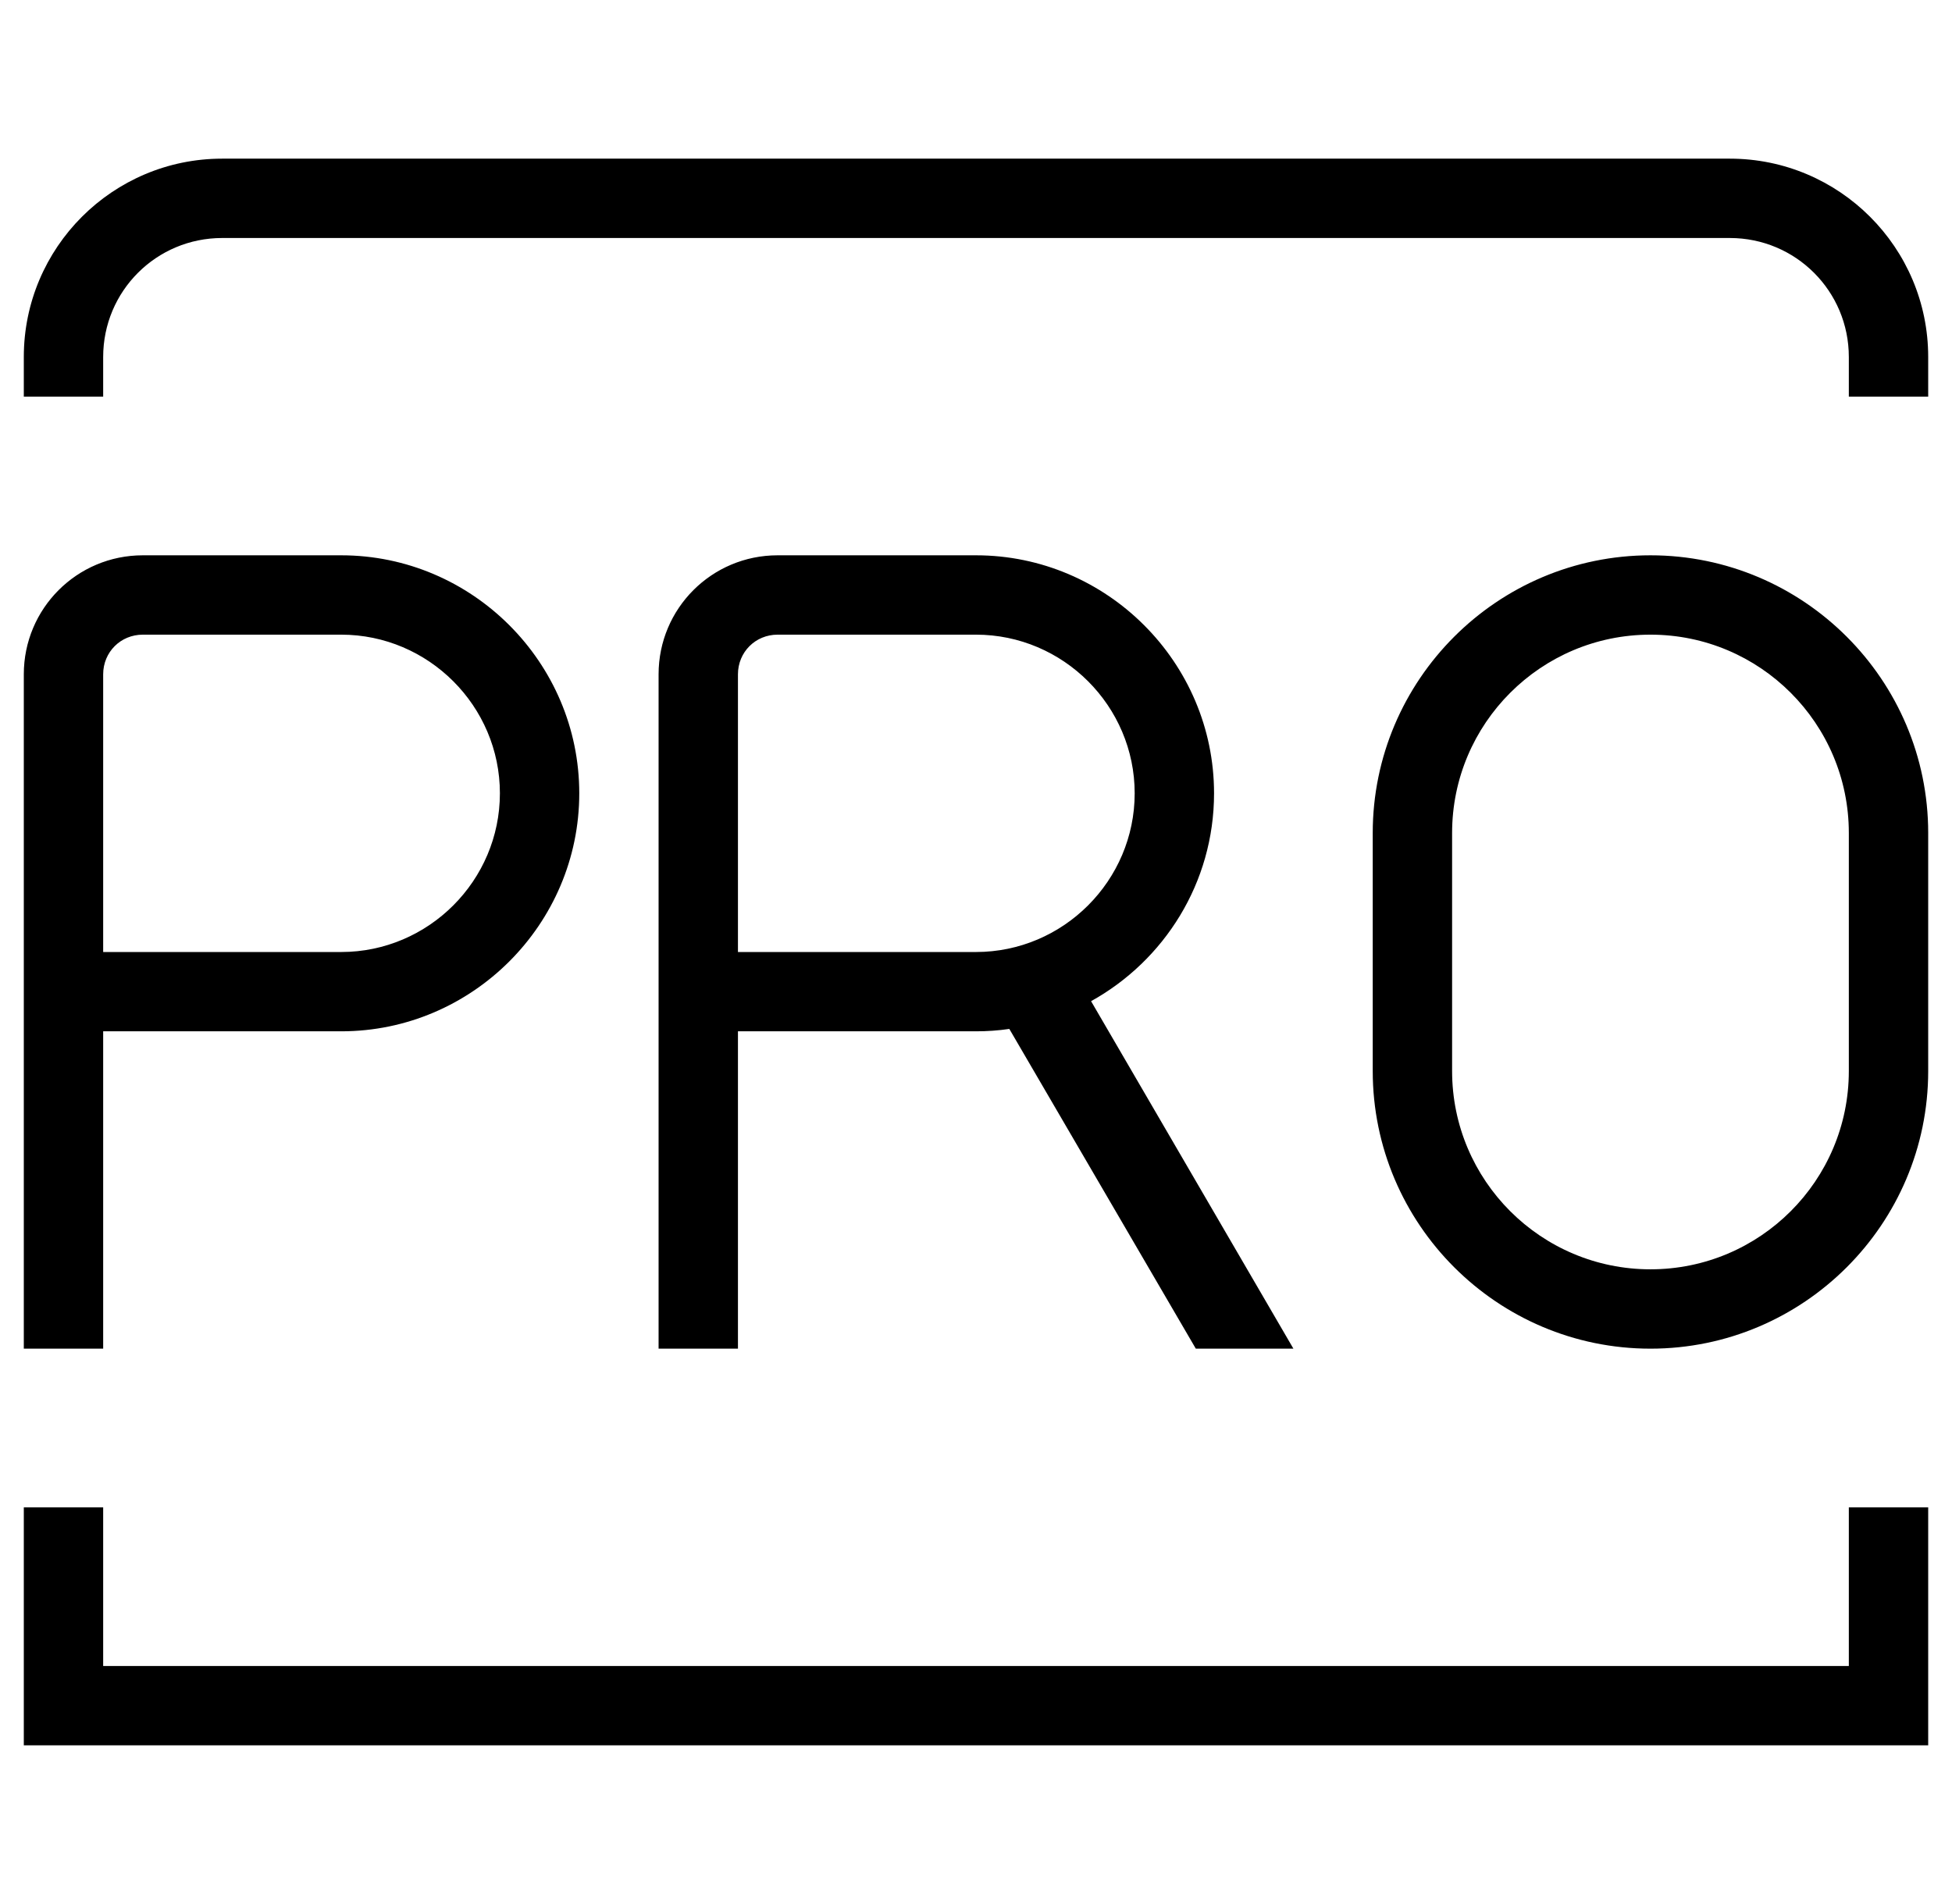 <svg width="41" height="40" viewBox="0 0 41 40" fill="none" xmlns="http://www.w3.org/2000/svg">
<g clip-path="url(#clip0_262_965)">
<path d="M38.833 31.666H40.5V36.666H0.5V31.666H2.167V35H38.833V31.666ZM36.333 3.333H4.667C2.367 3.333 0.5 5.2 0.5 7.5V8.333H2.167V7.5C2.167 6.116 3.283 5 4.667 5H36.333C37.717 5 38.833 6.116 38.833 7.5V8.333H40.5V7.5C40.5 5.2 38.633 3.333 36.333 3.333ZM2.167 28.333H0.5V14.166C0.5 12.783 1.617 11.666 3 11.666H7.167C9.917 11.666 12.167 13.916 12.167 16.666C12.167 19.416 9.917 21.666 7.167 21.666H2.167V28.333ZM2.167 20H7.167C9 20 10.5 18.5 10.5 16.666C10.5 14.833 9 13.333 7.167 13.333H3C2.533 13.333 2.167 13.7 2.167 14.166V20ZM22.917 21.033L27.167 28.333H25.117L21.2 21.616C20.967 21.65 20.733 21.666 20.5 21.666H15.5V28.333H13.833V14.166C13.833 12.783 14.95 11.666 16.333 11.666H20.5C23.25 11.666 25.5 13.916 25.5 16.666C25.5 18.55 24.45 20.183 22.917 21.033ZM23.833 16.666C23.833 14.833 22.333 13.333 20.5 13.333H16.333C15.867 13.333 15.5 13.7 15.5 14.166V20H20.5C22.333 20 23.833 18.5 23.833 16.666ZM40.5 17.5V22.5C40.5 25.716 37.883 28.333 34.667 28.333C31.45 28.333 28.833 25.716 28.833 22.5V17.5C28.833 14.283 31.45 11.666 34.667 11.666C37.883 11.666 40.5 14.283 40.5 17.5ZM38.833 17.5C38.833 15.2 36.967 13.333 34.667 13.333C32.367 13.333 30.5 15.2 30.5 17.5V22.5C30.5 24.8 32.367 26.666 34.667 26.666C36.967 26.666 38.833 24.8 38.833 22.5V17.5Z" fill="black"/>
</g>
<defs>
<clipPath id="clip0_262_965">
<rect width="40" height="40" fill="white" transform="translate(0.5)"/>
</clipPath>
</defs>
</svg>
